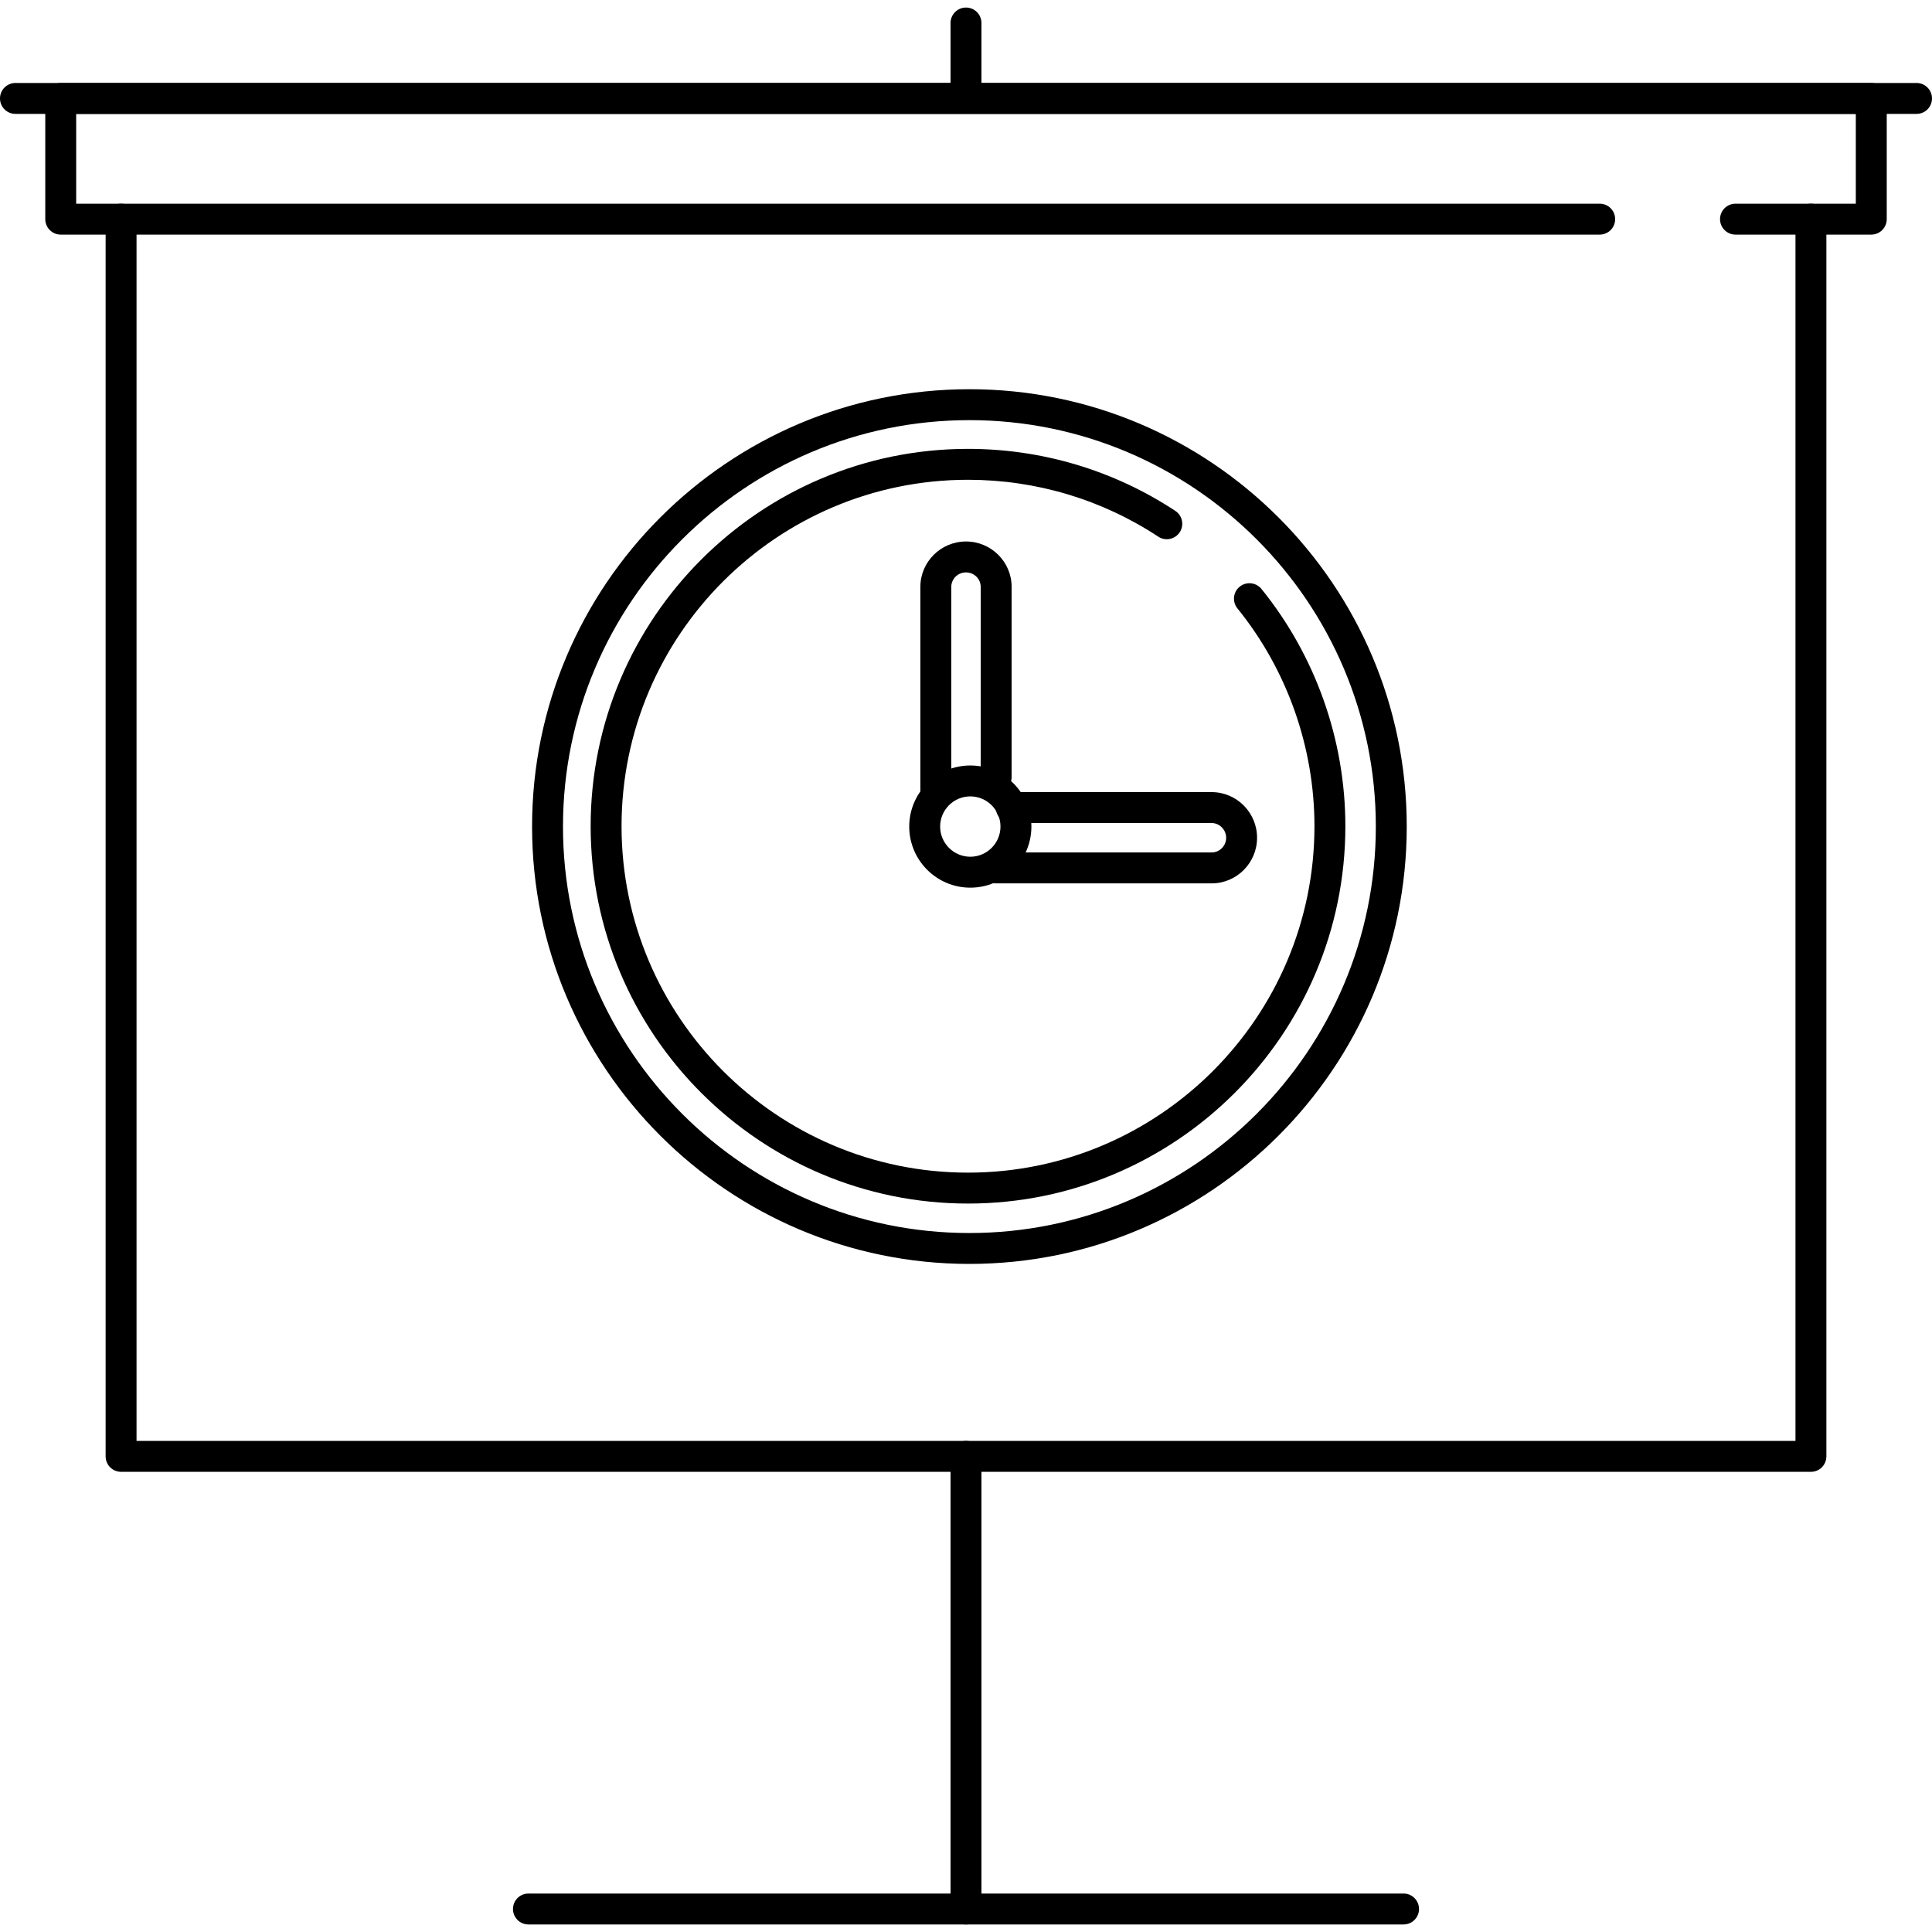 <svg fill="#000000" height="800px" width="800px" version="1.1" id="Layer_1" xmlns="http://www.w3.org/2000/svg" xmlns:xlink="http://www.w3.org/1999/xlink" viewBox="0 0 500 500" xml:space="preserve">

<g id="SVGRepo_bgCarrier" stroke-width="0"/>

<g id="SVGRepo_tracerCarrier" stroke-linecap="round" stroke-linejoin="round"/>

<g id="SVGRepo_iconCarrier"> <g> <g> <path d="M468.668,52.716c-2.212,0-4,1.788-4,4v316.192H35.336V56.716c0-2.212-1.788-4-4-4s-4,1.788-4,4v320.192 c0,2.212,1.788,4,4,4h437.332c2.212,0,4-1.792,4-4V56.716C472.668,54.504,470.88,52.716,468.668,52.716z"/> </g> </g> <g> <g> <path d="M484.288,21.476H15.716c-2.212,0-4,1.788-4,4v31.24c0,2.212,1.788,4,4,4H414c2.212,0,4-1.788,4-4c0-2.212-1.788-4-4-4 H19.716v-23.24h460.568v23.24h-31.14c-2.212,0-4,1.788-4,4c0,2.212,1.788,4,4,4h35.14c2.212,0,4-1.792,4.004-4v-31.24 C488.288,23.264,486.5,21.476,484.288,21.476z"/> </g> </g> <g> <g> <path d="M496,21.476H4c-2.212,0-4,1.788-4,4c0,2.212,1.788,4,4,4h492c2.212,0,4-1.788,4-4C500,23.264,498.212,21.476,496,21.476z"/> </g> </g> <g> <g> <path d="M250,1.952c-2.212,0-4,1.788-4,4v15.62c0,2.212,1.788,4,4,4c2.212,0,4-1.792,4-4.004V5.952 C254,3.74,252.212,1.952,250,1.952z"/> </g> </g> <g> <g> <path d="M250,372.908c-2.212,0-4,1.788-4,4v117.14c0,2.212,1.788,4,4,4c2.212,0,4-1.792,4-4v-117.14 C254,374.696,252.212,372.908,250,372.908z"/> </g> </g> <g> <g> <path d="M363.24,490.048H136.76c-2.212,0-4,1.788-4,4c0,2.212,1.788,4,4,4h226.48c2.208,0,4-1.788,4-4 C367.24,491.836,365.452,490.048,363.24,490.048z"/> </g> </g> <g> <g> <path d="M326.46,152.416c-1.388-1.704-3.904-1.976-5.628-0.588c-1.712,1.388-1.98,3.908-0.588,5.628 c12.852,15.868,19.936,35.892,19.936,56.372c0,49.432-40.224,89.652-89.66,89.652c-49.44,0-89.664-40.22-89.664-89.652 c0-49.436,40.224-89.66,89.664-89.66c17.596,0,34.624,5.092,49.248,14.724c1.844,1.216,4.324,0.704,5.54-1.14 s0.708-4.324-1.14-5.54c-15.928-10.496-34.48-16.044-53.644-16.044c-53.852,0-97.664,43.808-97.664,97.66 c0,53.844,43.812,97.652,97.664,97.652c53.852,0,97.66-43.808,97.656-97.652C348.18,191.516,340.464,169.708,326.46,152.416z"/> </g> </g> <g> <g> <path d="M250.884,100.728c-62.412,0-113.184,50.772-113.184,113.18c0,62.416,50.772,113.192,113.184,113.192 c62.404,0,113.18-50.776,113.18-113.192C364.064,151.5,313.292,100.728,250.884,100.728z M250.884,319.104 c-58,0-105.184-47.188-105.184-105.192c0-57.996,47.184-105.18,105.184-105.18c57.996,0,105.18,47.184,105.18,105.18 C356.064,271.916,308.88,319.104,250.884,319.104z"/> </g> </g> <g> <g> <path d="M250,140.136c-6.512,0-11.808,5.272-11.808,11.748v53.208c0,2.212,1.788,4,4,4c2.212,0,4-1.788,4-3.996v-53.212 c0-2.068,1.708-3.748,3.808-3.748c2.1,0,3.808,1.68,3.808,3.748v49.212c0,2.212,1.788,4,4,4c2.212,0,4-1.788,4-4v-49.212 C261.808,145.404,256.512,140.136,250,140.136z"/> </g> </g> <g> <g> <path d="M251.116,198.108c-8.72,0-15.808,7.088-15.808,15.804c0,8.724,7.088,15.816,15.808,15.816 c8.72,0,15.808-7.096,15.808-15.816C266.924,205.196,259.836,198.108,251.116,198.108z M251.116,221.724 c-4.304,0-7.808-3.508-7.808-7.816c0-4.304,3.504-7.804,7.808-7.804c4.304,0,7.808,3.5,7.808,7.804 C258.924,218.216,255.42,221.724,251.116,221.724z"/> </g> </g> <g> <g> <path d="M313.58,205h-51.864c-2.212,0-4,1.788-4,4c0,2.212,1.788,4,4,4h51.864c2.032,0,3.748,1.74,3.748,3.808 c0,2.1-1.68,3.808-3.748,3.808h-55.864c-2.212,0-4,1.788-4,4c0,2.212,1.788,4,4,4h55.864c6.476,0,11.748-5.296,11.748-11.808 C325.328,210.296,320.056,205,313.58,205z"/> </g> </g> </g>

</svg>